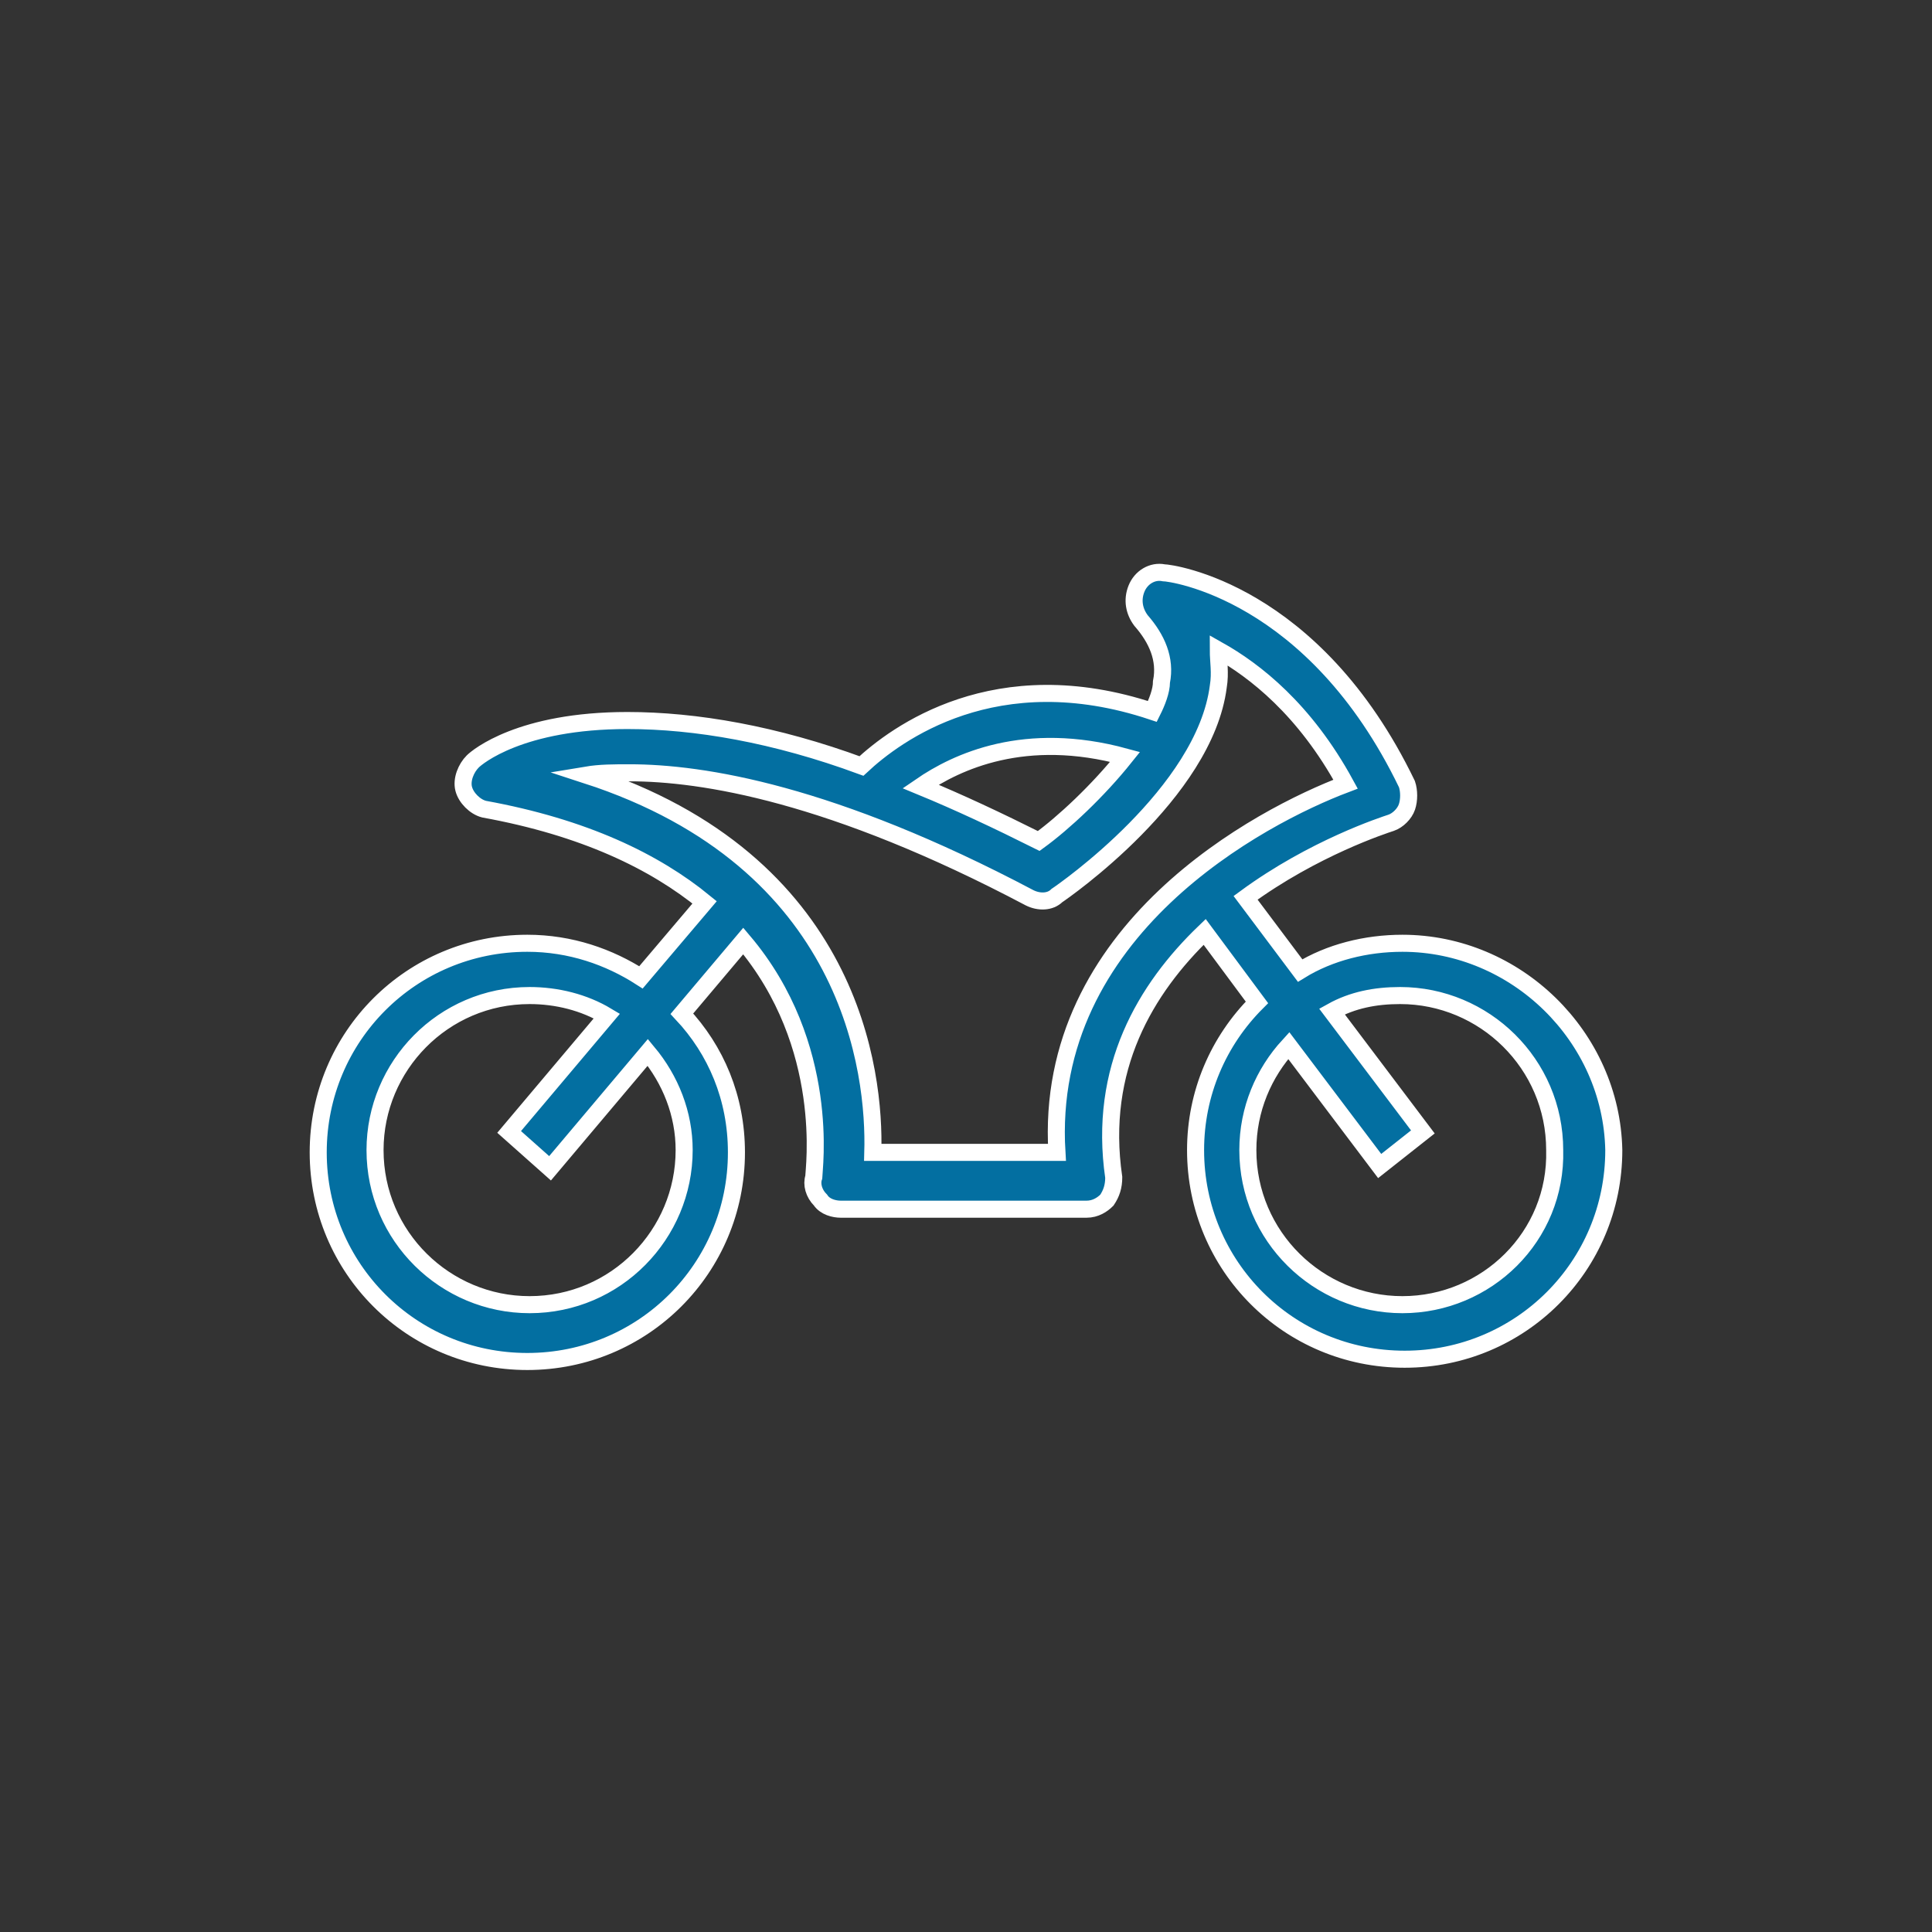 <?xml version="1.0" encoding="utf-8"?>
<!-- Generator: Adobe Illustrator 25.2.3, SVG Export Plug-In . SVG Version: 6.00 Build 0)  -->
<svg version="1.1" id="Calque_1" xmlns="http://www.w3.org/2000/svg" xmlns:xlink="http://www.w3.org/1999/xlink" x="0px" y="0px"
	 viewBox="0 0 85 85" style="enable-background:new 0 0 85 85;" xml:space="preserve">
<rect x="0" y="0" width="85" height="85" fill="#333333" stroke="none"/>
<style type="text/css">
	.st0{fill:#036FA1;}
	.st1{fill:#036FA1;stroke:#FFFFFF;stroke-width:0.25;stroke-miterlimit:10;}
	.st2{fill:#036FA1;stroke:#FFFFFF;stroke-width:1.75;stroke-miterlimit:10;}
	.st3{fill:#036FA1;stroke:#FFFFFF;stroke-width:0.5;stroke-miterlimit:10;}
	.st4{enable-background:new    ;}
	.st5{fill:#D21317;}
	.st6{fill:none;}
	.st7{fill:#020203;}
	.st8{fill:none;stroke:#020203;stroke-width:2;}
	.st9{fill:#FFFFFF;stroke:#020203;stroke-width:3;}
	.st10{fill:#1B181C;}
	.st11{fill:#036FA1;stroke:#036FA1;stroke-width:0.25;stroke-miterlimit:10;}
	.st12{fill:#036FA1;stroke:#FFFFFF;stroke-miterlimit:10;}
	.st13{fill:#036FA1;stroke:#FFFFFF;stroke-width:0.15;stroke-miterlimit:10;}
	.st14{fill:#6A2C86;}
	.st15{fill:#036FA1;stroke:#FFFFFF;stroke-width:0.535;stroke-miterlimit:10;}
	.st16{fill:#036FA1;stroke:#FFFFFF;stroke-width:1.5;stroke-miterlimit:10;}
	.st17{fill-rule:evenodd;clip-rule:evenodd;fill:#036FA1;stroke:#FFFFFF;stroke-width:0.5;stroke-miterlimit:10;}
	.st18{fill:#036FA1;stroke:#FFFFFF;stroke-width:0.75;stroke-miterlimit:10;}
	.st19{fill:#036FA1;stroke:#FFFFFF;stroke-width:1.25;stroke-miterlimit:10;}
	.st20{fill:#E1081B;}
	.st21{fill-rule:evenodd;clip-rule:evenodd;fill:#036FA1;}
	.st22{fill-rule:evenodd;clip-rule:evenodd;fill:#FFFFFF;}
	.st23{fill:#0670A2;}
	.st24{fill:#FFFFFF;}
	.st25{fill:#0670A2;stroke:#FFFFFF;stroke-miterlimit:10;}
	.st26{fill:#1F3D7F;}
	.st27{fill:#036FA1;stroke:#036FA1;stroke-width:0.25;}
	.st28{fill:none;stroke:#0670A2;stroke-width:3;stroke-linecap:round;}
	.st29{fill:none;stroke:#0670A2;stroke-width:2;stroke-linecap:round;}
	.st30{fill:none;stroke:#0670A2;stroke-width:1.739;stroke-linecap:round;}
	.st31{fill:#0970A3;}
	.st32{fill:#036FA1;stroke:#FFFFFF;stroke-width:0.25;}
</style>
<path class="st18" d="M61.7,41.5c-1.6,0-3.2,0.4-4.5,1.2l-2.4-3.2c3-2.2,6.1-3.2,6.4-3.3c0.3-0.1,0.6-0.4,0.7-0.7
	c0.1-0.3,0.1-0.7,0-1c-4.1-8.5-10.4-9.3-10.7-9.3c-0.5-0.1-1,0.2-1.2,0.7c-0.2,0.5-0.1,1,0.2,1.4c0.7,0.8,1.1,1.7,0.9,2.7
	c0,0.4-0.2,0.9-0.4,1.3c-6.9-2.3-11.3,1-12.8,2.4c-3.8-1.4-7.3-2-10.3-2c-4.7,0-6.6,1.6-6.8,1.8c-0.3,0.3-0.5,0.8-0.4,1.2
	c0.1,0.4,0.5,0.8,0.9,0.9c4.4,0.8,7.5,2.3,9.7,4.1l-2.8,3.3c-1.4-0.9-3.1-1.5-5-1.5c-5.1,0-9.2,4.1-9.2,9.2c0,5.1,4.1,9.2,9.2,9.2
	c5.1,0,9.2-4.1,9.2-9.2c0-2.4-0.9-4.5-2.4-6.1l2.7-3.2c3.9,4.6,3.1,10.1,3.1,10.4c-0.1,0.3,0,0.7,0.3,1c0.2,0.3,0.6,0.4,0.9,0.4
	h10.8c0.4,0,0.7-0.2,0.9-0.4c0.2-0.3,0.3-0.6,0.3-1C48.3,47,50.4,43.5,53,41l2.3,3.1c-1.7,1.7-2.7,4-2.7,6.5c0,5.1,4.1,9.2,9.2,9.2
	s9.2-4.1,9.2-9.2C70.9,45.6,66.7,41.5,61.7,41.5L61.7,41.5z M49.5,33.3c-1.2,1.5-2.7,2.9-3.8,3.7c-1.8-0.9-3.5-1.7-5.2-2.4
	C42.1,33.5,45.1,32.1,49.5,33.3L49.5,33.3z M30.1,50.6c0,3.7-3,6.8-6.8,6.8c-3.7,0-6.8-3-6.8-6.8c0-3.7,3-6.8,6.8-6.8
	c1.2,0,2.4,0.3,3.4,0.9l-4.3,5.1l1.8,1.6l4.3-5.1C29.5,47.5,30.1,49,30.1,50.6L30.1,50.6z M46.5,50.7h-8.1
	c0.1-3.5-0.9-12.8-12.6-16.6c0.6-0.1,1.2-0.1,1.9-0.1c3.2,0,8.9,0.9,17.6,5.5c0.4,0.2,0.9,0.2,1.2-0.1c0.3-0.2,6.5-4.5,7.1-9.2
	c0.1-0.6,0-1.1,0-1.6c1.6,0.9,3.8,2.6,5.6,5.9C55.5,35.9,45.9,40.9,46.5,50.7L46.5,50.7z M61.7,57.4c-3.7,0-6.8-3-6.8-6.8
	c0-1.8,0.7-3.4,1.8-4.6l4,5.3l1.9-1.5l-4-5.3c0.9-0.5,1.9-0.7,3-0.7c3.7,0,6.8,3,6.8,6.8C68.5,54.4,65.4,57.4,61.7,57.4L61.7,57.4z"
	/>
</svg>
